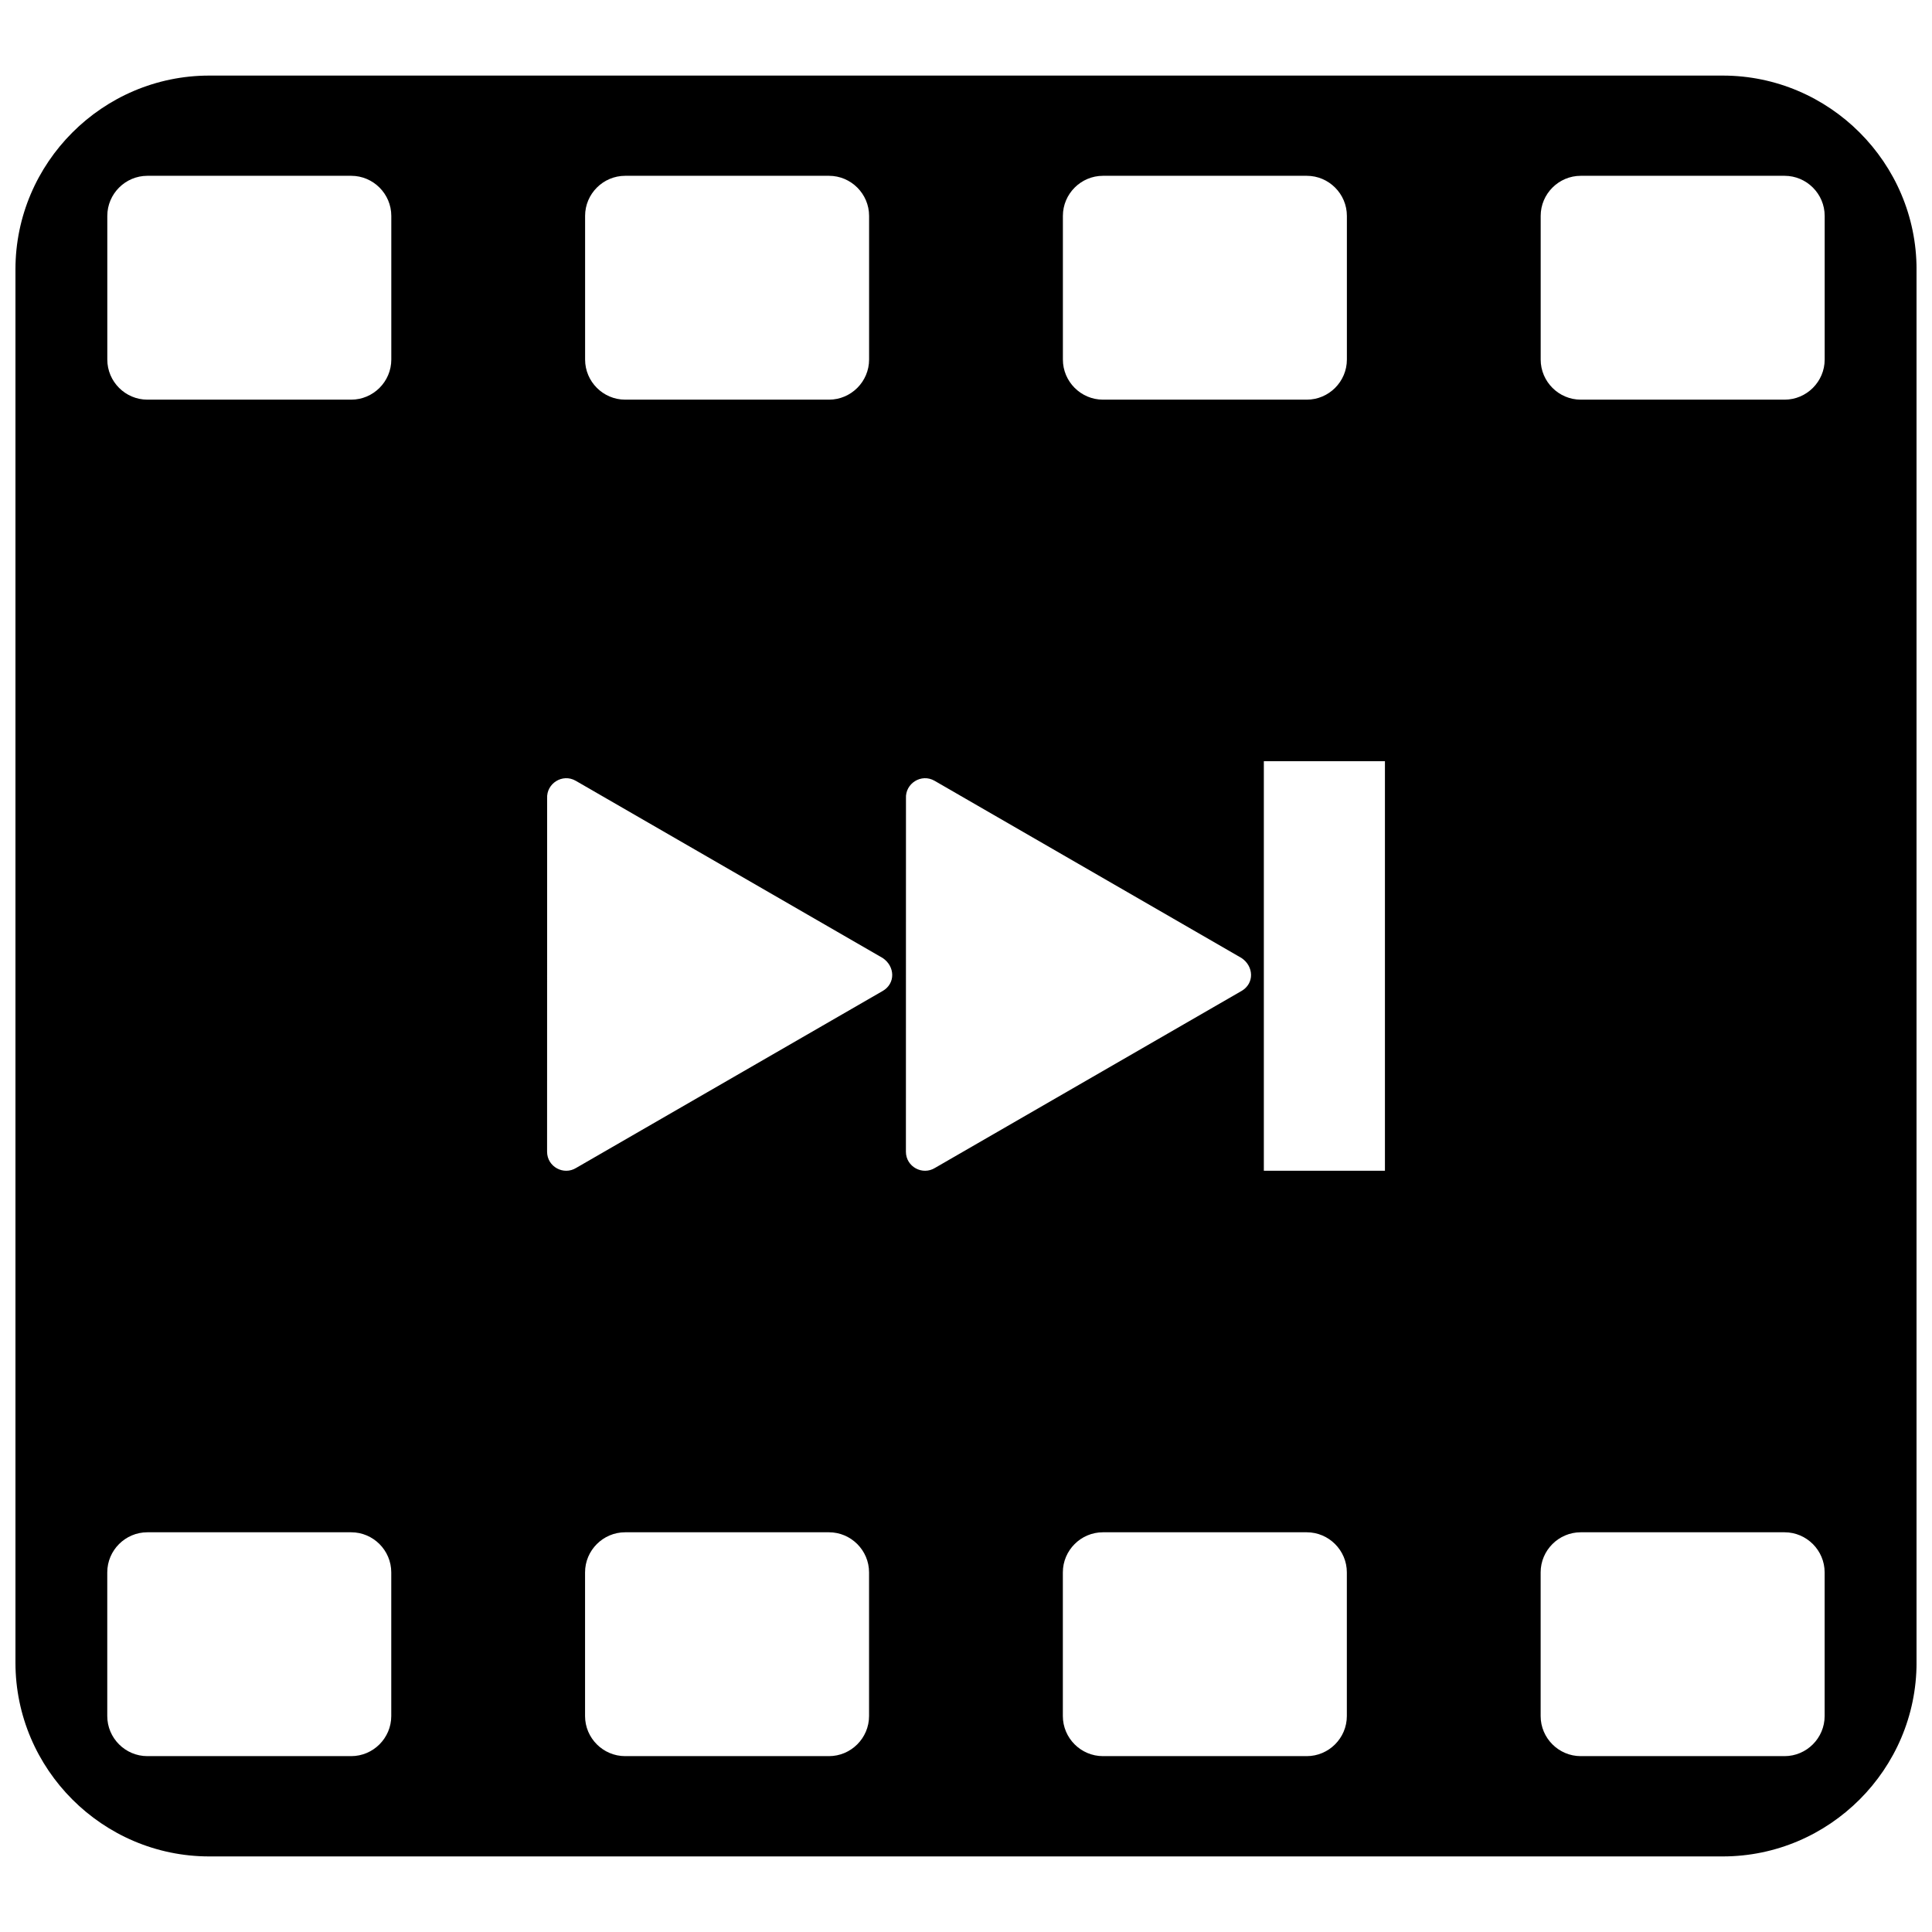 <?xml version="1.0" encoding="UTF-8"?>
<!-- Uploaded to: SVG Repo, www.svgrepo.com, Generator: SVG Repo Mixer Tools -->
<svg width="800px" height="800px" version="1.1" viewBox="144 144 512 512" xmlns="http://www.w3.org/2000/svg">
 <defs>
  <clipPath id="a">
   <path d="m148.09 164h503.81v472h-503.81z"/>
  </clipPath>
 </defs>
 <g clip-path="url(#a)">
  <path d="m600.55 164.03h-401.1c-28.246 0-51.355 23.109-51.355 51.355v369.23c0 28.246 23.109 51.355 51.355 51.355h401.1c28.246 0 51.355-23.109 51.355-51.355v-369.23c0-28.246-23.109-51.355-51.355-51.355zm-222.65 242.6-81.211 46.879c-3.312 2.051-7.707-0.305-7.707-4.297l0.016-93.633c-0.227-3.949 4.078-6.691 7.586-4.66l81.336 46.961c3.277 2.191 3.473 6.746-0.02 8.754zm101.03-60.906h32.09v108.54h-32.09zm-5.938 60.906-81.211 46.879c-3.312 2.051-7.707-0.305-7.707-4.297l0.016-93.633c-0.227-3.949 4.078-6.691 7.586-4.66l81.336 46.961c3.277 2.191 3.473 6.746-0.02 8.754zm143.94-216.04h-54.012c-5.844 0-10.625 4.781-10.625 10.625v38.074c0 5.844 4.781 10.625 10.625 10.625h54.012c5.844 0 10.625-4.781 10.625-10.625v-38.074c0-5.844-4.781-10.625-10.625-10.625zm-126.62 0h-54.012c-5.844 0-10.625 4.781-10.625 10.625v38.074c0 5.844 4.781 10.625 10.625 10.625h54.012c5.844 0 10.625-4.781 10.625-10.625v-38.074c0-5.844-4.781-10.625-10.625-10.625zm-126.62 0h-54.012c-5.844 0-10.625 4.781-10.625 10.625v38.074c0 5.844 4.781 10.625 10.625 10.625h54.012c5.844 0 10.625-4.781 10.625-10.625v-38.074c0-5.844-4.781-10.625-10.625-10.625zm-126.62 0h-54.012c-5.844 0-10.625 4.781-10.625 10.625v38.074c0 5.844 4.781 10.625 10.625 10.625h54.012c5.844 0 10.625-4.781 10.625-10.625v-38.074c0-5.844-4.781-10.625-10.625-10.625zm379.85 359.48h-54.012c-5.844 0-10.625 4.781-10.625 10.625v38.074c0 5.844 4.781 10.625 10.625 10.625h54.012c5.844 0 10.625-4.781 10.625-10.625v-38.074c0-5.844-4.781-10.625-10.625-10.625zm-126.62 0h-54.012c-5.844 0-10.625 4.781-10.625 10.625v38.074c0 5.844 4.781 10.625 10.625 10.625h54.012c5.844 0 10.625-4.781 10.625-10.625v-38.074c0-5.844-4.781-10.625-10.625-10.625zm-126.62 0h-54.012c-5.844 0-10.625 4.781-10.625 10.625v38.074c0 5.844 4.781 10.625 10.625 10.625h54.012c5.844 0 10.625-4.781 10.625-10.625v-38.074c0-5.844-4.781-10.625-10.625-10.625zm-126.62 0h-54.012c-5.844 0-10.625 4.781-10.625 10.625v38.074c0 5.844 4.781 10.625 10.625 10.625h54.012c5.844 0 10.625-4.781 10.625-10.625v-38.074c0-5.844-4.781-10.625-10.625-10.625z" fill-rule="evenodd"/>
 </g>
</svg>